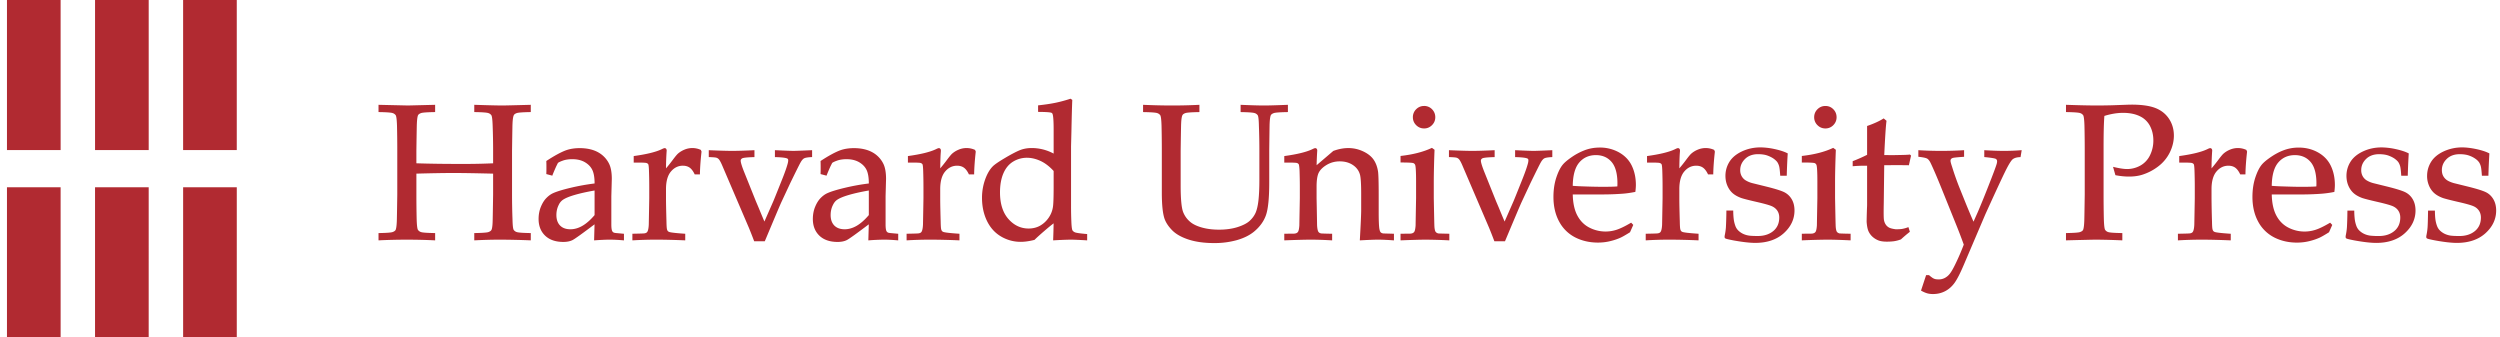 <svg xmlns="http://www.w3.org/2000/svg" width="267" height="36" fill="none"><path fill="#B12A31" fill-rule="evenodd" d="M112.529 18.262v1.7c0 1.154-.028 1.887-.081 2.178-.071.431-.24.83-.501 1.183a2.74 2.74 0 0 1-.916.808c-.344.182-.74.275-1.177.275-.835 0-1.56-.342-2.155-1.017-.597-.677-.899-1.634-.899-2.842 0-.788.121-1.472.362-2.032.238-.557.587-.977 1.036-1.252a2.8 2.8 0 0 1 1.486-.414c.471 0 .958.116 1.448.342.482.224.952.585 1.397 1.071m2.283 6.553a.57.57 0 0 1-.272-.212c-.031-.05-.087-.227-.116-.868a38 38 0 0 1-.036-1.779v-6.321l.041-1.616c.033-1.629.064-2.743.09-3.312l.002-.035-.187-.13-.03.01c-.486.16-.99.298-1.498.408-.509.11-1.141.206-1.881.287l-.057.006v.698h.064c.969.008 1.276.056 1.363.095a.21.21 0 0 1 .117.127c.077.193.117.76.117 1.682v2.548a4.95 4.95 0 0 0-2.362-.592c-.476 0-.923.088-1.328.262-.4.173-.929.454-1.573.838-.655.39-1.064.675-1.251.869-.327.334-.601.813-.815 1.422a5.8 5.8 0 0 0-.321 1.936c0 .901.177 1.725.525 2.447.349.725.854 1.287 1.5 1.668a4.1 4.1 0 0 0 2.126.575c.413 0 .896-.069 1.435-.204l.017-.004.012-.012c.255-.25.611-.572 1.059-.957q.591-.51.973-.798a70 70 0 0 1-.048 1.746l-.003.071.071-.003a43 43 0 0 1 1.768-.072c.329 0 .911.024 1.727.072l.068.004v-.674l-.058-.005c-.688-.06-1.105-.12-1.239-.177m-64.094-13.62c1.46.048 2.431.071 2.967.071.196 0 1.157-.023 2.937-.07l.066-.002v.776l-.063.001c-.777.014-1.257.048-1.423.103q-.236.078-.315.209c-.056.087-.127.321-.151.948-.009.133-.025 1.07-.05 2.864v4.672c0 .914.017 1.814.05 2.672.016.778.076 1.032.125 1.108a.6.6 0 0 0 .341.24c.166.056.646.09 1.423.104h.063v.778l-.066-.002a91 91 0 0 0-3.179-.072c-.87 0-1.787.024-2.724.072l-.067.003v-.778l.063-.001c.79-.014 1.272-.048 1.435-.102q.236-.08.324-.212c.055-.083.124-.316.14-.942.007-.144.024-1.106.05-2.86v-2.23c-1.845-.046-3.262-.07-4.213-.07-1.035 0-2.374.024-3.981.069v2.233c0 .909.01 1.806.03 2.667.024.775.087 1.028.136 1.104a.62.62 0 0 0 .338.24c.163.055.646.089 1.435.103h.064v.779l-.068-.003a62 62 0 0 0-5.912 0l-.067.002v-.777l.063-.001c.778-.014 1.256-.048 1.423-.103q.24-.078.327-.212c.05-.082.115-.316.14-.945.008-.143.025-1.106.05-2.864v-4.673c0-.91-.01-1.812-.03-2.682-.025-.777-.087-1.028-.136-1.102a.62.62 0 0 0-.339-.236c-.164-.055-.647-.09-1.435-.103h-.063v-.777l3.146.072 2.9-.072v.776l-.063.001c-.784.014-1.264.048-1.427.103q-.234.078-.323.212c-.049.083-.114.317-.139.946-.008.134-.025 1.07-.05 2.867v1.34c1.308.046 2.911.069 4.767.069a70 70 0 0 0 3.428-.067v-1.343c0-.909-.017-1.812-.05-2.684-.025-.78-.088-1.03-.136-1.104a.62.62 0 0 0-.337-.236c-.163-.055-.643-.09-1.427-.103h-.063v-.778zm12.783 11.777v-2.626c-.833.143-1.556.305-2.151.48q-.914.27-1.288.555a1.35 1.35 0 0 0-.384.492c-.17.327-.255.695-.255 1.093q.001.72.394 1.12c.261.266.632.4 1.102.4.435 0 .873-.127 1.3-.379.427-.251.858-.633 1.282-1.135m1.866 1.668a.35.35 0 0 0 .162.188c.042.025.142.056.396.073l.714.066v.705l-.07-.005a17 17 0 0 0-1.443-.072c-.398 0-.937.024-1.606.072l-.07.005.048-1.715c-1.32.997-2.085 1.546-2.339 1.677-.263.135-.598.204-.995.204-.825 0-1.478-.225-1.942-.669s-.7-1.044-.7-1.78c0-.47.082-.906.242-1.296q.241-.587.583-.936.339-.346.693-.512c.391-.183 1.034-.382 1.909-.59a23 23 0 0 1 2.553-.46c.001-.6-.075-1.074-.226-1.41q-.234-.517-.79-.85c-.37-.222-.83-.334-1.366-.334-.386 0-.73.053-1.02.157-.343.124-.471.204-.517.25l-.177.355c-.18.4-.314.718-.4.943l-.02.055-.64-.17.002-.052q.01-.237.01-.633c0-.276-.003-.504-.01-.674l-.001-.037.03-.02c.853-.559 1.562-.941 2.11-1.138q.636-.215 1.423-.216c.773 0 1.435.15 1.966.442a2.8 2.8 0 0 1 1.197 1.272c.178.385.268.914.268 1.573l-.05 1.85v3.008q0 .472.076.674m9.458-8.641a2.17 2.17 0 0 0-1.7-.027 2.5 2.5 0 0 0-.713.43c-.119.105-.303.327-.563.677q-.334.45-.718.903a27 27 0 0 1 .07-1.894.3.3 0 0 0-.055-.192.2.2 0 0 0-.161-.075c-.04 0-.11.012-.3.108-.615.299-1.608.545-2.95.73l-.055.01v.696h.065q.173-.003.324-.002c.692 0 .908.024.968.044q.143.047.197.138c.02.036.06.172.076.676.02.616.03 1.2.03 1.735v1.201c0 .078-.016.974-.05 2.816q-.02.482-.116.705a.4.4 0 0 1-.117.16.54.54 0 0 1-.233.084c-.038.01-.28.023-1.222.04h-.063v.709l.068-.004a43 43 0 0 1 2.492-.072c.823 0 1.838.024 3.017.072l.067.002v-.704l-.06-.004c-.877-.06-1.42-.12-1.615-.177a.43.43 0 0 1-.188-.108.5.5 0 0 1-.091-.22q-.04-.167-.05-.785c-.032-1.166-.05-1.985-.05-2.432v-1.04c0-.836.178-1.47.53-1.882.347-.411.773-.62 1.268-.62q.442.002.733.21.292.213.518.683l.018.037h.556l.001-.063c.013-.674.07-1.467.17-2.358l.003-.017-.077-.18zm8.003.044c1.012.048 1.64.07 1.92.07.232 0 .86-.022 1.92-.07l.066-.003v.736l-.061.003q-.608.03-.802.138-.19.107-.382.455c-.094.16-.46.893-1.086 2.178l-.966 2.07c-.166.365-.75 1.748-1.74 4.108l-.017.04h-1.133l-.016-.042a46 46 0 0 0-.543-1.382L77.1 17.598q-.197-.443-.33-.587a.56.56 0 0 0-.28-.173c-.064-.018-.24-.042-.733-.06l-.061-.001v-.736l.067.002c1.11.047 1.93.07 2.433.07.556 0 1.334-.023 2.312-.07l.067-.003v.737l-.063.002c-.885.024-1.167.086-1.247.132q-.161.092-.16.247c0 .193.134.624.398 1.28l1.23 3.066.291.685q.419 1.018.615 1.47l.947-2.156c.06-.135.368-.898.914-2.268.32-.795.536-1.41.642-1.83q.038-.165.038-.287.002-.134-.097-.185c-.104-.057-.407-.13-1.26-.154l-.062-.002v-.737zm9.963 4.303v2.626c-.425.502-.856.884-1.282 1.135-.428.252-.865.38-1.3.38q-.707-.001-1.103-.4c-.26-.265-.393-.642-.393-1.121 0-.398.085-.766.255-1.093q.163-.328.384-.492c.246-.19.68-.376 1.287-.555.595-.175 1.319-.337 2.152-.48m2.027 4.482a.35.35 0 0 1-.162-.188q-.076-.202-.076-.674v-3.009l.05-1.85c0-.658-.09-1.187-.267-1.572a2.8 2.8 0 0 0-1.197-1.272c-.531-.293-1.193-.442-1.966-.442-.522 0-1 .073-1.423.216-.548.197-1.258.58-2.11 1.138l-.03.02v.037c.007.17.01.398.01.674q0 .396-.01.633l-.001.052.639.17.02-.055c.086-.225.221-.543.4-.943l.178-.355c.046-.046.174-.126.517-.25.29-.104.633-.157 1.02-.157.535 0 .995.112 1.366.334q.555.333.79.85c.15.336.226.81.225 1.41-.837.101-1.696.256-2.552.46-.876.208-1.518.407-1.91.59q-.353.166-.693.512c-.227.232-.422.547-.582.936-.16.39-.242.826-.242 1.297 0 .735.236 1.334.7 1.78.463.443 1.116.668 1.942.668.397 0 .732-.069.995-.204.254-.13 1.019-.68 2.338-1.677l-.049 1.715.071-.005a24 24 0 0 1 1.607-.072c.41 0 .895.024 1.443.072l.07.005v-.705l-.715-.066c-.253-.017-.353-.048-.396-.073m7.592-8.856a2.17 2.17 0 0 1 1.701.027l.023.01.077.18-.002.017c-.1.89-.157 1.684-.17 2.358l-.002.063h-.556l-.018-.037q-.224-.47-.518-.682-.291-.21-.732-.21c-.495 0-.922.208-1.269.619-.351.413-.528 1.046-.528 1.881v1.04c0 .448.016 1.267.049 2.433.007.41.024.675.049.785a.5.5 0 0 0 .092.22.4.4 0 0 0 .188.108c.194.057.738.118 1.615.177l.06.005v.703l-.067-.002a78 78 0 0 0-3.017-.072c-.851 0-1.69.024-2.492.072l-.069.004v-.709h.064c.942-.017 1.184-.03 1.221-.04a.54.54 0 0 0 .234-.083.4.4 0 0 0 .116-.161q.096-.224.116-.705c.035-1.842.05-2.738.05-2.815v-1.202c0-.535-.009-1.119-.03-1.735-.016-.504-.055-.64-.076-.676q-.053-.09-.197-.139c-.059-.02-.276-.043-.968-.043l-.324.001-.065.001v-.697l.056-.008c1.342-.186 2.334-.432 2.95-.731.19-.096.26-.108.3-.108q.101 0 .16.075.055.069.055.192 0 .073-.01.168c-.031.378-.051.958-.059 1.726.255-.3.496-.604.718-.903.26-.35.444-.572.562-.676q.31-.27.713-.43m35.138-4.78v.778l-.064.001c-.784.014-1.264.048-1.428.103q-.233.078-.322.212c-.049.082-.115.316-.139.945-.007.134-.02 1.07-.041 2.864v3.38c0 1.663-.117 2.842-.35 3.505-.234.666-.67 1.264-1.294 1.774-.468.38-1.076.68-1.809.89a8.9 8.9 0 0 1-2.438.315c-1.035 0-1.946-.125-2.708-.37-.764-.25-1.356-.58-1.757-.986-.401-.405-.68-.826-.829-1.25-.19-.556-.286-1.498-.286-2.797v-4.461c0-.91-.01-1.813-.031-2.683-.024-.777-.086-1.028-.135-1.102a.62.62 0 0 0-.339-.236c-.163-.055-.647-.09-1.435-.103h-.063v-.779l.067.004c1.092.046 2.117.07 3.047.07.944 0 1.898-.024 2.835-.07l.068-.004v.778l-.064.001c-.778.014-1.256.048-1.423.103q-.236.078-.315.209c-.056.087-.127.321-.151.948-.008.132-.025 1.07-.05 2.864v3.734c0 1.432.092 2.386.272 2.836.179.448.468.824.859 1.119.3.221.713.403 1.226.538.516.136 1.1.205 1.735.205.741 0 1.409-.092 1.983-.274.573-.182 1.007-.405 1.29-.663s.498-.552.639-.87c.14-.323.243-.773.307-1.34.062-.57.095-1.303.095-2.177v-3.109c0-.907-.017-1.81-.051-2.681-.015-.779-.076-1.03-.125-1.103a.6.6 0 0 0-.341-.236c-.167-.055-.645-.09-1.423-.103h-.063v-.779l.067.004c1.103.046 1.916.07 2.418.07.461 0 1.278-.023 2.498-.07zm9.906 13.614q-.093-.103-.14-.386c-.047-.31-.07-.909-.07-1.777v-1.788c0-1.383-.024-2.24-.071-2.545-.082-.52-.25-.957-.5-1.3-.251-.345-.628-.634-1.122-.86-.936-.427-1.983-.462-3.154-.032l-1.782 1.523a33 33 0 0 1 .067-1.553.3.3 0 0 0-.054-.192.2.2 0 0 0-.162-.075c-.039 0-.109.012-.299.108-.616.299-1.608.545-2.95.73l-.056.01v.696h.065q.173-.003.324-.002c.691 0 .905.024.963.044a.34.34 0 0 1 .192.138c.021.036.061.173.087.676.019.616.03 1.2.03 1.735v1.201c-.032 1.75-.051 2.807-.051 2.895q-.03.5-.132.688a.4.4 0 0 1-.153.144.7.7 0 0 1-.299.068l-1.026.01v.707l.067-.002c1.272-.048 2.2-.072 2.755-.072.658 0 1.404.024 2.221.072l.068.004v-.709h-.063a30 30 0 0 1-1.1-.03.6.6 0 0 1-.228-.092.4.4 0 0 1-.103-.133c-.064-.146-.103-.386-.116-.711 0-.139-.016-1.068-.051-2.839v-1.222c0-.726.087-1.246.259-1.548.171-.302.463-.573.866-.805.405-.231.858-.349 1.347-.349.555 0 1.033.136 1.423.403.388.266.64.62.749 1.053.079.323.119 1.018.119 2.065v1.697c0 .433-.047 1.492-.141 3.147l-.004.072.072-.003c.87-.048 1.499-.072 1.868-.072.431 0 .981.024 1.637.072l.068.004v-.708l-1.132-.031q-.199-.027-.288-.126m5.952.034a.6.6 0 0 0 .216.093c.018.002.192.01 1.103.028l.063.001v.707l-.067-.002a56 56 0 0 0-2.443-.072c-.53 0-1.416.024-2.634.072l-.067.002v-.707l1.025-.01a.7.7 0 0 0 .299-.069.4.4 0 0 0 .153-.143q.103-.187.133-.688c0-.088.018-1.145.05-2.895V19.38c0-.99-.032-1.585-.096-1.766a.36.36 0 0 0-.185-.19c-.053-.026-.294-.07-1.315-.07h-.064v-.697l.057-.007c1.288-.147 2.385-.43 3.261-.843l.034-.016.28.204-.001.034a96 96 0 0 0-.08 3.29v1.838c.033 1.741.053 2.696.06 2.836q.009.492.106.715a.5.5 0 0 0 .112.132m-1.309-11.122c.325 0 .608-.118.84-.352.234-.233.352-.517.352-.843 0-.332-.117-.62-.346-.854a1.15 1.15 0 0 0-.846-.352q-.5 0-.851.351a1.17 1.17 0 0 0-.351.855c0 .326.118.61.351.843q.351.351.851.352m9.784 2.325c1.012.048 1.639.07 1.92.07.232 0 .86-.022 1.919-.07l.067-.003v.736l-.061.003c-.404.02-.674.066-.802.138q-.19.107-.383.455c-.093.16-.458.893-1.085 2.178l-.966 2.07c-.166.365-.751 1.748-1.741 4.108l-.015.04h-1.135l-.015-.042a49 49 0 0 0-.543-1.382l-2.889-6.746q-.196-.443-.33-.587a.56.56 0 0 0-.279-.173c-.064-.018-.241-.042-.733-.06l-.062-.001v-.736l.068.002c1.111.047 1.929.07 2.432.07.557 0 1.335-.023 2.312-.07l.068-.003v.737l-.063.002c-.886.024-1.168.086-1.248.132q-.16.092-.159.247c0 .193.134.624.398 1.28l1.229 3.066.292.685q.418 1.018.615 1.47l.947-2.156c.061-.135.368-.898.914-2.268.319-.795.536-1.41.641-1.83q.038-.165.038-.287.002-.134-.096-.185c-.104-.057-.408-.13-1.26-.154l-.062-.002v-.737zm10.861 3.55q0 .114-.008.315c-.296.03-.867.044-1.699.044a74 74 0 0 1-2.061-.05 22 22 0 0 1-1.004-.055c.013-1.127.245-1.963.689-2.485.447-.527 1.047-.796 1.782-.796.695 0 1.258.244 1.672.726.418.484.629 1.258.629 2.3m.181-3.31a4.15 4.15 0 0 0-2.069-.523c-.623 0-1.211.114-1.745.339a6.5 6.5 0 0 0-1.231.667c-.411.281-.72.535-.916.753-.275.302-.521.773-.734 1.402-.213.626-.32 1.338-.32 2.116 0 .996.204 1.878.606 2.621a4 4 0 0 0 1.703 1.689c.724.372 1.544.562 2.435.562.453 0 .889-.05 1.299-.15.405-.096.773-.218 1.093-.361.216-.096.561-.292 1.024-.582l.017-.01.347-.785-.226-.24-.044.026c-.59.35-1.092.594-1.492.726a3.77 3.77 0 0 1-2.92-.222c-.545-.276-.98-.711-1.29-1.294-.306-.572-.47-1.328-.49-2.249h3.16c.725 0 1.457-.027 2.176-.08.382-.027.821-.089 1.303-.183l.047-.01.005-.046q.051-.409.051-.695c0-.754-.144-1.44-.429-2.038-.286-.602-.744-1.083-1.36-1.432m8.425-.31a2.17 2.17 0 0 1 1.7.025l.023.01.077.181-.001.017c-.1.89-.158 1.684-.171 2.358l-.002.063h-.556l-.017-.037q-.226-.47-.519-.682-.29-.21-.732-.21c-.495 0-.921.208-1.269.619-.35.413-.528 1.046-.528 1.881v1.04c0 .448.016 1.267.05 2.433.007.41.022.675.049.785a.5.5 0 0 0 .092.22.4.4 0 0 0 .187.108c.194.057.738.118 1.615.177l.06.005v.703l-.067-.002a78 78 0 0 0-3.017-.072c-.851 0-1.689.024-2.492.072l-.068.004v-.709h.063c.942-.017 1.184-.03 1.222-.04a.55.55 0 0 0 .233-.083.4.4 0 0 0 .117-.161q.096-.224.116-.705c.034-1.842.05-2.738.05-2.815v-1.202c0-.535-.01-1.119-.03-1.735-.017-.504-.056-.64-.077-.676q-.053-.09-.196-.139c-.06-.02-.276-.043-.968-.043l-.324.001-.065.001v-.697l.055-.008c1.342-.186 2.334-.432 2.951-.731.189-.096.259-.108.299-.108q.1 0 .161.075.054.069.054.192 0 .073-.01.168c-.031.378-.051.958-.059 1.726.255-.3.497-.604.718-.903.26-.35.444-.572.562-.676.206-.179.447-.324.714-.43m9.204 4.55c-.324-.157-.901-.34-1.761-.559l-1.671-.413a2.7 2.7 0 0 1-.718-.31 1.24 1.24 0 0 1-.399-.438 1.3 1.3 0 0 1-.148-.645c0-.45.176-.85.521-1.186s.81-.506 1.382-.506c.407 0 .754.053 1.031.157q.418.157.686.36.261.2.366.37.107.175.17.399c.042.15.08.472.114.956l.003.06h.697l.002-.063c.02-.772.054-1.539.101-2.28l.002-.043-.038-.019c-.353-.176-.816-.326-1.377-.445a7.4 7.4 0 0 0-1.484-.177c-.711 0-1.379.142-1.982.425-.608.283-1.059.658-1.344 1.114a2.8 2.8 0 0 0-.428 1.505c0 .37.068.719.201 1.035q.203.477.546.79.342.311.919.528c.25.088.808.231 1.66.426.847.194 1.404.352 1.656.47q.371.176.569.482.195.308.196.712c0 .61-.214 1.096-.637 1.445-.427.352-.981.531-1.649.531-.411 0-.722-.014-.924-.04a2.2 2.2 0 0 1-.589-.162 1.9 1.9 0 0 1-.531-.342 1.3 1.3 0 0 1-.356-.53 3.4 3.4 0 0 1-.169-.659 8 8 0 0 1-.059-.92l-.001-.064h-.731v.064a40 40 0 0 1-.051 1.723q-.03.41-.12.84a1 1 0 0 0-.021.185c0 .086.037.13.059.147.026.026.076.074.892.23.959.174 1.739.264 2.319.264 1.267 0 2.293-.347 3.051-1.032.76-.687 1.145-1.503 1.145-2.427 0-.467-.101-.874-.301-1.21a1.9 1.9 0 0 0-.799-.747m5.244-7.157a1.15 1.15 0 0 1-.841.352q-.5 0-.851-.352a1.16 1.16 0 0 1-.351-.843q0-.501.351-.854.351-.351.851-.352.5 0 .846.352.346.353.346.854c0 .326-.119.61-.351.843m.684 11.567a.6.6 0 0 1-.216-.093.5.5 0 0 1-.113-.133q-.095-.221-.106-.714c-.006-.14-.027-1.094-.06-2.835V19.32c0-.761.028-1.868.081-3.29l.001-.035-.28-.204-.034.016c-.875.412-1.972.696-3.261.843l-.058.007v.698h.065c1.02 0 1.262.043 1.315.069a.35.35 0 0 1 .184.19c.065.181.097.776.097 1.766v1.777c-.032 1.75-.05 2.807-.05 2.895q-.03.5-.132.688a.4.4 0 0 1-.154.144.7.7 0 0 1-.299.068l-1.026.01v.707l.068-.002a78 78 0 0 1 2.634-.072c.603 0 1.425.024 2.442.072l.068.002v-.707h-.063a34 34 0 0 1-1.103-.029m6.171-7.296q-.516 0-1.416.01l-.049 4.047c-.02.995-.015 1.596.019 1.786q.047.28.181.486.132.204.344.328.216.125.743.194c.263-.001.484-.012.65-.036a3.3 3.3 0 0 0 .634-.173l.064-.023.153.5-.036.028a16 16 0 0 0-.91.775l-.022.013a3.5 3.5 0 0 1-.727.19q-.337.046-.772.046c-.362 0-.656-.043-.873-.125a2.1 2.1 0 0 1-.596-.35 1.8 1.8 0 0 1-.451-.57c-.121-.232-.196-.584-.231-1.076q.009-.683.04-1.512.01-.165.01-.35v-4.127h-.348c-.335 0-.712.017-1.122.05l-.07.006v-.538l.04-.017a17 17 0 0 0 1.5-.665v-3.078l.043-.015c.69-.24 1.258-.5 1.688-.771l.039-.025.305.255-.005.035c-.072.548-.152 1.767-.237 3.624q.743.01.899.01c.064 0 .441-.008 1.034-.02.344-.007.607-.02.78-.04l.031-.004.117.117-.23 1.026h-.052q-.634-.01-1.167-.01m11.397-1.523c-.591 0-1.283-.024-2.059-.07l-.068-.005v.733l.058.007c.904.086 1.13.16 1.183.195a.28.28 0 0 1 .127.245q0 .114-.038.265c-.086.307-.393 1.128-.912 2.441a92 92 0 0 1-1.095 2.688l-.474 1.062a83 83 0 0 1-.908-2.162l-.635-1.578a30 30 0 0 1-.744-2.12c-.138-.406-.168-.573-.168-.64 0-.148.07-.243.221-.3.065-.027.32-.07 1.169-.127l.06-.004v-.705l-.069.004a40 40 0 0 1-4.748 0l-.069-.003v.701l.058.007c.465.052.766.118.894.197q.19.117.363.47c.301.627.693 1.542 1.167 2.718l1.603 3.977c.297.738.554 1.416.767 2.014a24 24 0 0 1-.945 2.176c-.231.47-.432.806-.598.996a1.6 1.6 0 0 1-.533.413q-.283.13-.582.13-.292 0-.438-.047a1 1 0 0 1-.274-.138 5 5 0 0 1-.323-.254l-.018-.015h-.312l-.545 1.651.047.025q.339.186.612.264.276.078.617.078c.465 0 .898-.1 1.288-.3.389-.199.728-.494 1.008-.878.277-.38.607-1.02.982-1.903l2.325-5.45c1.024-2.254 1.733-3.784 2.109-4.549.372-.757.651-1.206.83-1.334q.266-.19.76-.21l.053-.002.123-.74-.082.006c-.589.047-1.19.07-1.787.07m13.599-4.939c1.07 0 1.924.12 2.539.358.621.24 1.112.627 1.46 1.15.348.524.524 1.13.524 1.799 0 .6-.146 1.204-.434 1.796a4.2 4.2 0 0 1-1.263 1.513 5.5 5.5 0 0 1-1.721.884c-.749.224-1.7.248-2.788.042l-.039-.008-.252-.892.107.026c.589.14 1.058.21 1.393.21.491 0 .963-.121 1.404-.361a2.5 2.5 0 0 0 1.031-1.085 3.54 3.54 0 0 0 .37-1.615c0-.567-.121-1.086-.361-1.544a2.35 2.35 0 0 0-1.088-1.038c-.489-.238-1.091-.358-1.788-.358-.615 0-1.286.11-1.993.328-.058.71-.086 1.82-.086 3.301v5.086c0 .911.009 1.81.03 2.673.024.777.087 1.032.135 1.107a.62.62 0 0 0 .339.241c.164.055.647.09 1.435.103h.064v.778l-.068-.002a81 81 0 0 0-2.735-.072c-.223 0-1.253.024-3.148.072l-.067.001v-.776l.064-.001c.777-.014 1.256-.048 1.423-.103q.24-.078.327-.212c.049-.082.115-.316.139-.945.009-.143.025-1.106.05-2.864v-4.673c0-.91-.009-1.812-.03-2.682-.024-.777-.087-1.028-.135-1.102a.63.63 0 0 0-.338-.236c-.164-.055-.648-.09-1.436-.103h-.064v-.778l.067.003c1.347.046 2.423.07 3.199.07.52 0 1.082-.007 1.669-.023l1.58-.057q.261-.01.485-.01m12.24 4.823a2.17 2.17 0 0 0-1.701-.026 2.5 2.5 0 0 0-.712.43c-.118.105-.302.326-.563.677q-.334.45-.718.903a27 27 0 0 1 .07-1.894.3.3 0 0 0-.055-.191.2.2 0 0 0-.161-.076c-.039 0-.11.012-.3.108-.615.299-1.608.545-2.95.73l-.056.01v.696h.065q.173-.003.325-.002c.691 0 .908.024.968.044q.143.047.196.138c.022.036.06.172.077.676.02.616.03 1.2.03 1.735v1.201c0 .078-.016.974-.05 2.816q-.02.482-.117.705a.4.4 0 0 1-.115.16.55.55 0 0 1-.234.084c-.037.01-.28.023-1.222.04h-.063v.709l.068-.004a43 43 0 0 1 2.492-.072c.823 0 1.838.024 3.017.072l.067.002v-.704l-.06-.004c-.877-.06-1.421-.12-1.615-.177a.43.43 0 0 1-.188-.108.55.55 0 0 1-.092-.22c-.017-.076-.04-.275-.048-.785a105 105 0 0 1-.051-2.432v-1.04c0-.836.179-1.47.529-1.882.347-.411.774-.62 1.27-.62.292 0 .539.072.732.21q.292.213.517.683l.018.037h.557l.001-.063c.013-.678.071-1.47.171-2.358l.002-.017-.077-.18zm7.5 3.91q.008-.2.008-.316c0-1.041-.212-1.816-.629-2.3-.414-.482-.976-.726-1.672-.726-.735 0-1.335.268-1.782.796-.444.522-.676 1.358-.689 2.485a22 22 0 0 0 1.004.055c.989.033 1.683.05 2.061.05.832 0 1.403-.014 1.699-.044m-1.88-4.148c.758 0 1.455.177 2.069.524.616.348 1.074.83 1.36 1.432.285.599.429 1.284.429 2.038q0 .29-.05.695l-.006.047-.046.009a11 11 0 0 1-1.304.182 30 30 0 0 1-2.176.081h-3.16c.02.92.185 1.677.49 2.249.31.583.745 1.018 1.29 1.294a3.77 3.77 0 0 0 2.92.222c.4-.131.902-.376 1.492-.726l.044-.027.227.24-.348.785-.017.01c-.47.296-.805.486-1.024.583-.32.143-.688.265-1.093.362-.41.099-.846.149-1.299.149-.891 0-1.71-.19-2.434-.562a4 4 0 0 1-1.704-1.689c-.402-.743-.606-1.626-.606-2.621 0-.778.107-1.49.32-2.116.213-.629.46-1.1.733-1.402.197-.218.506-.472.918-.753.411-.28.825-.505 1.23-.667a4.5 4.5 0 0 1 1.745-.338m11.371 4.764c-.326-.158-.901-.34-1.763-.56l-1.67-.413a2.7 2.7 0 0 1-.719-.31 1.24 1.24 0 0 1-.398-.438 1.3 1.3 0 0 1-.148-.645c0-.45.175-.85.52-1.186s.812-.506 1.383-.506c.407 0 .754.053 1.031.157.278.104.509.225.685.36q.263.2.367.37.107.175.17.399c.042.15.081.472.114.956l.004.06h.696l.002-.063c.02-.765.054-1.532.1-2.28l.003-.043-.038-.019c-.352-.176-.816-.326-1.376-.445a7.4 7.4 0 0 0-1.485-.177c-.711 0-1.379.142-1.983.425-.607.283-1.059.658-1.343 1.114a2.8 2.8 0 0 0-.428 1.505c0 .37.067.72.201 1.035.134.316.318.582.546.79.226.207.536.384.919.528.25.088.809.231 1.661.426.845.194 1.403.352 1.655.47q.372.175.568.482.197.308.197.712c0 .61-.214 1.096-.638 1.445-.426.352-.98.531-1.647.531a8 8 0 0 1-.925-.04 2.2 2.2 0 0 1-.588-.162 1.9 1.9 0 0 1-.532-.342 1.3 1.3 0 0 1-.356-.53 3.3 3.3 0 0 1-.168-.659 8 8 0 0 1-.059-.92l-.002-.064h-.73l-.001.064a38 38 0 0 1-.051 1.723q-.03.41-.119.84a1 1 0 0 0-.021.185c0 .084.035.13.058.147.026.026.075.074.891.23.96.174 1.74.264 2.32.264 1.267 0 2.294-.347 3.051-1.032.76-.687 1.145-1.503 1.145-2.427 0-.467-.101-.874-.301-1.21a1.9 1.9 0 0 0-.798-.747m8.612 0c.329.16.598.411.798.747s.302.743.302 1.21c0 .924-.385 1.74-1.145 2.427-.758.685-1.785 1.031-3.052 1.031-.58 0-1.36-.089-2.32-.264-.816-.155-.865-.203-.89-.23-.024-.016-.059-.062-.059-.146q0-.078.022-.184c.059-.287.099-.57.119-.841.02-.275.036-.838.05-1.723l.001-.064h.731l.001.064q.01.58.059.92.051.34.168.659.116.313.356.53.244.218.532.342.29.123.588.162c.203.026.514.04.925.04.667 0 1.222-.179 1.648-.531.423-.349.637-.835.637-1.445q0-.404-.197-.712a1.3 1.3 0 0 0-.567-.481c-.253-.12-.81-.277-1.656-.47-.852-.196-1.411-.339-1.661-.427-.383-.144-.692-.321-.919-.528a2.2 2.2 0 0 1-.545-.79 2.6 2.6 0 0 1-.202-1.035c0-.542.144-1.048.429-1.505.283-.456.735-.831 1.342-1.114a4.65 4.65 0 0 1 1.983-.425c.425 0 .925.06 1.486.177.56.119 1.023.269 1.375.445l.038.02-.003.042c-.045.748-.08 1.515-.1 2.28l-.001.063h-.696l-.004-.06c-.034-.484-.072-.806-.115-.956a1.6 1.6 0 0 0-.169-.398 1.5 1.5 0 0 0-.367-.371 2.7 2.7 0 0 0-.686-.36c-.277-.104-.624-.157-1.031-.157-.571 0-1.036.17-1.383.506-.345.336-.52.735-.52 1.186q0 .378.148.645.15.27.399.438c.167.113.409.218.718.31l1.671.413c.861.22 1.437.402 1.762.56M6.475 16.03H.744V0h5.73zm0 19.97H.744V19.999h5.73zm3.676-19.97h5.73V0h-5.73zM15.88 36h-5.73V19.999h5.73zm3.677-19.97h5.73V0h-5.73zM25.288 36h-5.73V19.999h5.73z" clip-rule="evenodd"/></svg>
